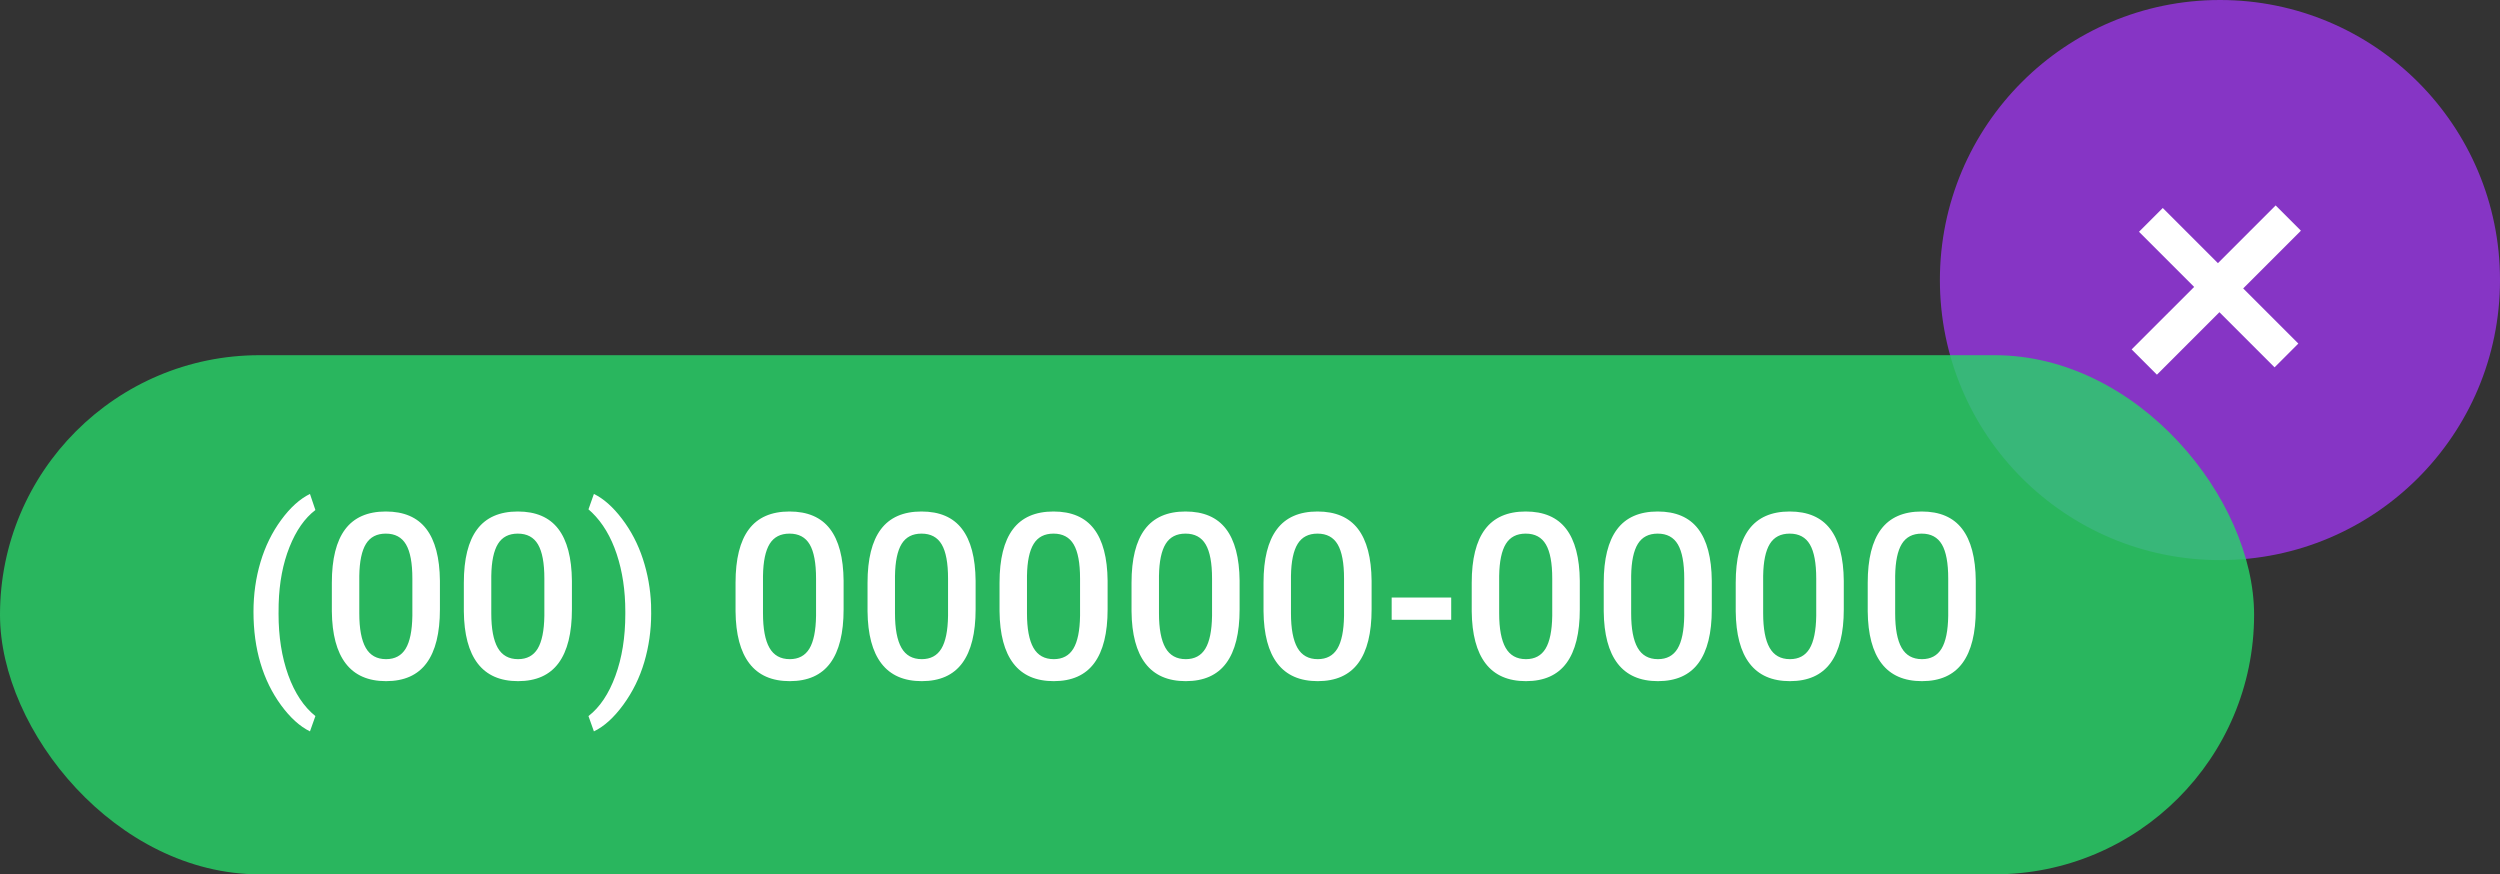 <?xml version="1.0" encoding="UTF-8"?> <svg xmlns="http://www.w3.org/2000/svg" xmlns:xlink="http://www.w3.org/1999/xlink" width="183px" height="64px" viewBox="0 0 183 64"><rect x="0" y="0" width="183" height="64" fill="#333333" stroke="none"/> <!-- Generator: Sketch 51.2 (57519) - http://www.bohemiancoding.com/sketch --> <title>Group 12</title> <desc>Created with Sketch.</desc> <defs></defs> <g id="Page-1" stroke="none" stroke-width="1" fill="none" fill-rule="evenodd"> <g id="home-copy-3" transform="translate(-638, -1464)"> <g id="Group-12" transform="translate(638, 1464)"> <g id="Group-2" transform="translate(142, 0)"> <circle id="Oval-9" fill="#8635C5" fill-rule="nonzero" cx="20.5" cy="20.5" r="20.5"></circle> <polygon id="+" fill="#FFFFFF" transform="translate(20.232, 21.232) rotate(-315) translate(-20.232, -21.232) " points="21.54 19.755 27.249 19.755 27.249 22.216 21.54 22.216 21.54 28.685 18.924 28.685 18.924 22.216 13.215 22.216 13.215 19.755 18.924 19.755 18.924 13.779 21.54 13.779"></polygon> </g> <rect id="Rectangle-24" fill="#28D368" fill-rule="nonzero" opacity="0.82" x="0" y="26" width="165" height="38" rx="19"></rect> <path d="M18.555,44.78 C18.555,43.502 18.727,42.288 19.07,41.14 C19.413,39.992 19.917,38.965 20.581,38.061 C21.245,37.156 21.947,36.521 22.689,36.156 L23.087,37.334 C22.307,37.926 21.675,38.83 21.191,40.044 C20.706,41.259 20.442,42.649 20.398,44.216 L20.39,44.929 C20.39,46.606 20.626,48.102 21.099,49.416 C21.573,50.73 22.235,51.731 23.087,52.417 L22.689,53.537 C21.947,53.172 21.243,52.534 20.576,51.624 C19.91,50.714 19.406,49.687 19.066,48.544 C18.725,47.402 18.555,46.147 18.555,44.78 Z M32.202,44.606 C32.202,46.343 31.877,47.653 31.226,48.536 C30.576,49.419 29.587,49.86 28.259,49.86 C26.953,49.86 25.969,49.43 25.308,48.569 C24.647,47.709 24.308,46.435 24.291,44.747 L24.291,42.655 C24.291,40.917 24.616,39.614 25.266,38.745 C25.917,37.877 26.909,37.442 28.242,37.442 C29.565,37.442 30.551,37.865 31.201,38.712 C31.852,39.559 32.185,40.826 32.202,42.514 L32.202,44.606 Z M30.185,42.348 C30.185,41.213 30.03,40.382 29.72,39.854 C29.41,39.325 28.917,39.061 28.242,39.061 C27.584,39.061 27.099,39.311 26.79,39.812 C26.48,40.313 26.316,41.094 26.3,42.157 L26.3,44.896 C26.3,46.025 26.458,46.866 26.773,47.42 C27.088,47.973 27.584,48.25 28.259,48.25 C28.906,48.25 29.385,47.994 29.695,47.482 C30.005,46.97 30.168,46.169 30.185,45.079 L30.185,42.348 Z M41.864,44.606 C41.864,46.343 41.539,47.653 40.888,48.536 C40.238,49.419 39.249,49.86 37.921,49.86 C36.615,49.86 35.631,49.43 34.97,48.569 C34.309,47.709 33.97,46.435 33.953,44.747 L33.953,42.655 C33.953,40.917 34.278,39.614 34.928,38.745 C35.579,37.877 36.571,37.442 37.904,37.442 C39.227,37.442 40.213,37.865 40.864,38.712 C41.514,39.559 41.847,40.826 41.864,42.514 L41.864,44.606 Z M39.847,42.348 C39.847,41.213 39.692,40.382 39.382,39.854 C39.072,39.325 38.579,39.061 37.904,39.061 C37.246,39.061 36.762,39.311 36.452,39.812 C36.142,40.313 35.979,41.094 35.962,42.157 L35.962,44.896 C35.962,46.025 36.12,46.866 36.435,47.42 C36.75,47.973 37.246,48.25 37.921,48.25 C38.568,48.25 39.047,47.994 39.357,47.482 C39.667,46.97 39.83,46.169 39.847,45.079 L39.847,42.348 Z M47.666,44.913 C47.666,46.141 47.497,47.327 47.16,48.47 C46.822,49.612 46.31,50.653 45.624,51.591 C44.938,52.529 44.221,53.178 43.474,53.537 L43.076,52.417 C43.906,51.775 44.563,50.794 45.047,49.474 C45.531,48.154 45.773,46.648 45.773,44.954 L45.773,44.763 C45.773,43.225 45.563,41.824 45.143,40.559 C44.722,39.295 44.119,38.281 43.333,37.517 L43.076,37.284 L43.474,36.156 C44.182,36.499 44.869,37.107 45.533,37.982 C46.197,38.856 46.706,39.834 47.06,40.916 C47.414,41.998 47.613,43.114 47.658,44.265 L47.666,44.913 Z M61.752,44.606 C61.752,46.343 61.427,47.653 60.777,48.536 C60.127,49.419 59.138,49.86 57.81,49.86 C56.504,49.86 55.52,49.43 54.859,48.569 C54.197,47.709 53.858,46.435 53.842,44.747 L53.842,42.655 C53.842,40.917 54.167,39.614 54.817,38.745 C55.467,37.877 56.459,37.442 57.793,37.442 C59.116,37.442 60.102,37.865 60.752,38.712 C61.402,39.559 61.736,40.826 61.752,42.514 L61.752,44.606 Z M59.735,42.348 C59.735,41.213 59.58,40.382 59.271,39.854 C58.961,39.325 58.468,39.061 57.793,39.061 C57.134,39.061 56.65,39.311 56.34,39.812 C56.03,40.313 55.867,41.094 55.851,42.157 L55.851,44.896 C55.851,46.025 56.008,46.866 56.324,47.42 C56.639,47.973 57.134,48.25 57.81,48.25 C58.457,48.25 58.936,47.994 59.246,47.482 C59.556,46.97 59.719,46.169 59.735,45.079 L59.735,42.348 Z M71.415,44.606 C71.415,46.343 71.089,47.653 70.439,48.536 C69.789,49.419 68.8,49.86 67.472,49.86 C66.166,49.86 65.182,49.43 64.521,48.569 C63.859,47.709 63.521,46.435 63.504,44.747 L63.504,42.655 C63.504,40.917 63.829,39.614 64.479,38.745 C65.129,37.877 66.121,37.442 67.455,37.442 C68.778,37.442 69.764,37.865 70.414,38.712 C71.065,39.559 71.398,40.826 71.415,42.514 L71.415,44.606 Z M69.397,42.348 C69.397,41.213 69.243,40.382 68.933,39.854 C68.623,39.325 68.13,39.061 67.455,39.061 C66.797,39.061 66.312,39.311 66.002,39.812 C65.693,40.313 65.529,41.094 65.513,42.157 L65.513,44.896 C65.513,46.025 65.67,46.866 65.986,47.42 C66.301,47.973 66.797,48.25 67.472,48.25 C68.119,48.25 68.598,47.994 68.908,47.482 C69.218,46.97 69.381,46.169 69.397,45.079 L69.397,42.348 Z M81.077,44.606 C81.077,46.343 80.752,47.653 80.101,48.536 C79.451,49.419 78.462,49.86 77.134,49.86 C75.828,49.86 74.844,49.43 74.183,48.569 C73.522,47.709 73.183,46.435 73.166,44.747 L73.166,42.655 C73.166,40.917 73.491,39.614 74.141,38.745 C74.792,37.877 75.784,37.442 77.117,37.442 C78.44,37.442 79.426,37.865 80.076,38.712 C80.727,39.559 81.06,40.826 81.077,42.514 L81.077,44.606 Z M79.06,42.348 C79.06,41.213 78.905,40.382 78.595,39.854 C78.285,39.325 77.792,39.061 77.117,39.061 C76.459,39.061 75.974,39.311 75.665,39.812 C75.355,40.313 75.191,41.094 75.175,42.157 L75.175,44.896 C75.175,46.025 75.333,46.866 75.648,47.42 C75.963,47.973 76.459,48.25 77.134,48.25 C77.781,48.25 78.26,47.994 78.57,47.482 C78.88,46.97 79.043,46.169 79.06,45.079 L79.06,42.348 Z M90.739,44.606 C90.739,46.343 90.414,47.653 89.763,48.536 C89.113,49.419 88.124,49.86 86.796,49.86 C85.49,49.86 84.506,49.43 83.845,48.569 C83.184,47.709 82.845,46.435 82.828,44.747 L82.828,42.655 C82.828,40.917 83.153,39.614 83.803,38.745 C84.454,37.877 85.446,37.442 86.779,37.442 C88.102,37.442 89.088,37.865 89.739,38.712 C90.389,39.559 90.722,40.826 90.739,42.514 L90.739,44.606 Z M88.722,42.348 C88.722,41.213 88.567,40.382 88.257,39.854 C87.947,39.325 87.454,39.061 86.779,39.061 C86.121,39.061 85.637,39.311 85.327,39.812 C85.017,40.313 84.854,41.094 84.837,42.157 L84.837,44.896 C84.837,46.025 84.995,46.866 85.31,47.42 C85.625,47.973 86.121,48.25 86.796,48.25 C87.443,48.25 87.922,47.994 88.232,47.482 C88.542,46.97 88.705,46.169 88.722,45.079 L88.722,42.348 Z M100.401,44.606 C100.401,46.343 100.076,47.653 99.426,48.536 C98.775,49.419 97.786,49.86 96.458,49.86 C95.152,49.86 94.168,49.43 93.507,48.569 C92.846,47.709 92.507,46.435 92.49,44.747 L92.49,42.655 C92.49,40.917 92.815,39.614 93.466,38.745 C94.116,37.877 95.108,37.442 96.441,37.442 C97.764,37.442 98.75,37.865 99.401,38.712 C100.051,39.559 100.384,40.826 100.401,42.514 L100.401,44.606 Z M98.384,42.348 C98.384,41.213 98.229,40.382 97.919,39.854 C97.609,39.325 97.117,39.061 96.441,39.061 C95.783,39.061 95.299,39.311 94.989,39.812 C94.679,40.313 94.516,41.094 94.499,42.157 L94.499,44.896 C94.499,46.025 94.657,46.866 94.972,47.42 C95.288,47.973 95.783,48.25 96.458,48.25 C97.105,48.25 97.584,47.994 97.894,47.482 C98.204,46.97 98.367,46.169 98.384,45.079 L98.384,42.348 Z M106.228,45.369 L101.87,45.369 L101.87,43.742 L106.228,43.742 L106.228,45.369 Z M115.641,44.606 C115.641,46.343 115.316,47.653 114.666,48.536 C114.016,49.419 113.026,49.86 111.698,49.86 C110.392,49.86 109.409,49.43 108.747,48.569 C108.086,47.709 107.747,46.435 107.73,44.747 L107.73,42.655 C107.73,40.917 108.056,39.614 108.706,38.745 C109.356,37.877 110.348,37.442 111.682,37.442 C113.004,37.442 113.991,37.865 114.641,38.712 C115.291,39.559 115.625,40.826 115.641,42.514 L115.641,44.606 Z M113.624,42.348 C113.624,41.213 113.469,40.382 113.159,39.854 C112.849,39.325 112.357,39.061 111.682,39.061 C111.023,39.061 110.539,39.311 110.229,39.812 C109.919,40.313 109.756,41.094 109.739,42.157 L109.739,44.896 C109.739,46.025 109.897,46.866 110.212,47.42 C110.528,47.973 111.023,48.25 111.698,48.25 C112.346,48.25 112.824,47.994 113.134,47.482 C113.444,46.97 113.607,46.169 113.624,45.079 L113.624,42.348 Z M125.303,44.606 C125.303,46.343 124.978,47.653 124.328,48.536 C123.678,49.419 122.688,49.86 121.36,49.86 C120.054,49.86 119.071,49.43 118.409,48.569 C117.748,47.709 117.409,46.435 117.393,44.747 L117.393,42.655 C117.393,40.917 117.718,39.614 118.368,38.745 C119.018,37.877 120.01,37.442 121.344,37.442 C122.666,37.442 123.653,37.865 124.303,38.712 C124.953,39.559 125.287,40.826 125.303,42.514 L125.303,44.606 Z M123.286,42.348 C123.286,41.213 123.131,40.382 122.821,39.854 C122.511,39.325 122.019,39.061 121.344,39.061 C120.685,39.061 120.201,39.311 119.891,39.812 C119.581,40.313 119.418,41.094 119.401,42.157 L119.401,44.896 C119.401,46.025 119.559,46.866 119.875,47.42 C120.19,47.973 120.685,48.25 121.36,48.25 C122.008,48.25 122.486,47.994 122.796,47.482 C123.106,46.97 123.27,46.169 123.286,45.079 L123.286,42.348 Z M134.965,44.606 C134.965,46.343 134.64,47.653 133.99,48.536 C133.34,49.419 132.351,49.86 131.022,49.86 C129.716,49.86 128.733,49.43 128.072,48.569 C127.41,47.709 127.071,46.435 127.055,44.747 L127.055,42.655 C127.055,40.917 127.38,39.614 128.03,38.745 C128.68,37.877 129.672,37.442 131.006,37.442 C132.328,37.442 133.315,37.865 133.965,38.712 C134.615,39.559 134.949,40.826 134.965,42.514 L134.965,44.606 Z M132.948,42.348 C132.948,41.213 132.793,40.382 132.483,39.854 C132.174,39.325 131.681,39.061 131.006,39.061 C130.347,39.061 129.863,39.311 129.553,39.812 C129.243,40.313 129.08,41.094 129.063,42.157 L129.063,44.896 C129.063,46.025 129.221,46.866 129.537,47.42 C129.852,47.973 130.347,48.25 131.022,48.25 C131.67,48.25 132.149,47.994 132.458,47.482 C132.768,46.97 132.932,46.169 132.948,45.079 L132.948,42.348 Z M144.627,44.606 C144.627,46.343 144.302,47.653 143.652,48.536 C143.002,49.419 142.013,49.86 140.685,49.86 C139.379,49.86 138.395,49.43 137.734,48.569 C137.072,47.709 136.733,46.435 136.717,44.747 L136.717,42.655 C136.717,40.917 137.042,39.614 137.692,38.745 C138.342,37.877 139.334,37.442 140.668,37.442 C141.991,37.442 142.977,37.865 143.627,38.712 C144.277,39.559 144.611,40.826 144.627,42.514 L144.627,44.606 Z M142.61,42.348 C142.61,41.213 142.455,40.382 142.146,39.854 C141.836,39.325 141.343,39.061 140.668,39.061 C140.009,39.061 139.525,39.311 139.215,39.812 C138.905,40.313 138.742,41.094 138.726,42.157 L138.726,44.896 C138.726,46.025 138.883,46.866 139.199,47.42 C139.514,47.973 140.009,48.25 140.685,48.25 C141.332,48.25 141.811,47.994 142.121,47.482 C142.431,46.97 142.594,46.169 142.61,45.079 L142.61,42.348 Z" id="(00)-00000-0000" fill="#FFFFFF"></path> </g> </g> </g> </svg> 